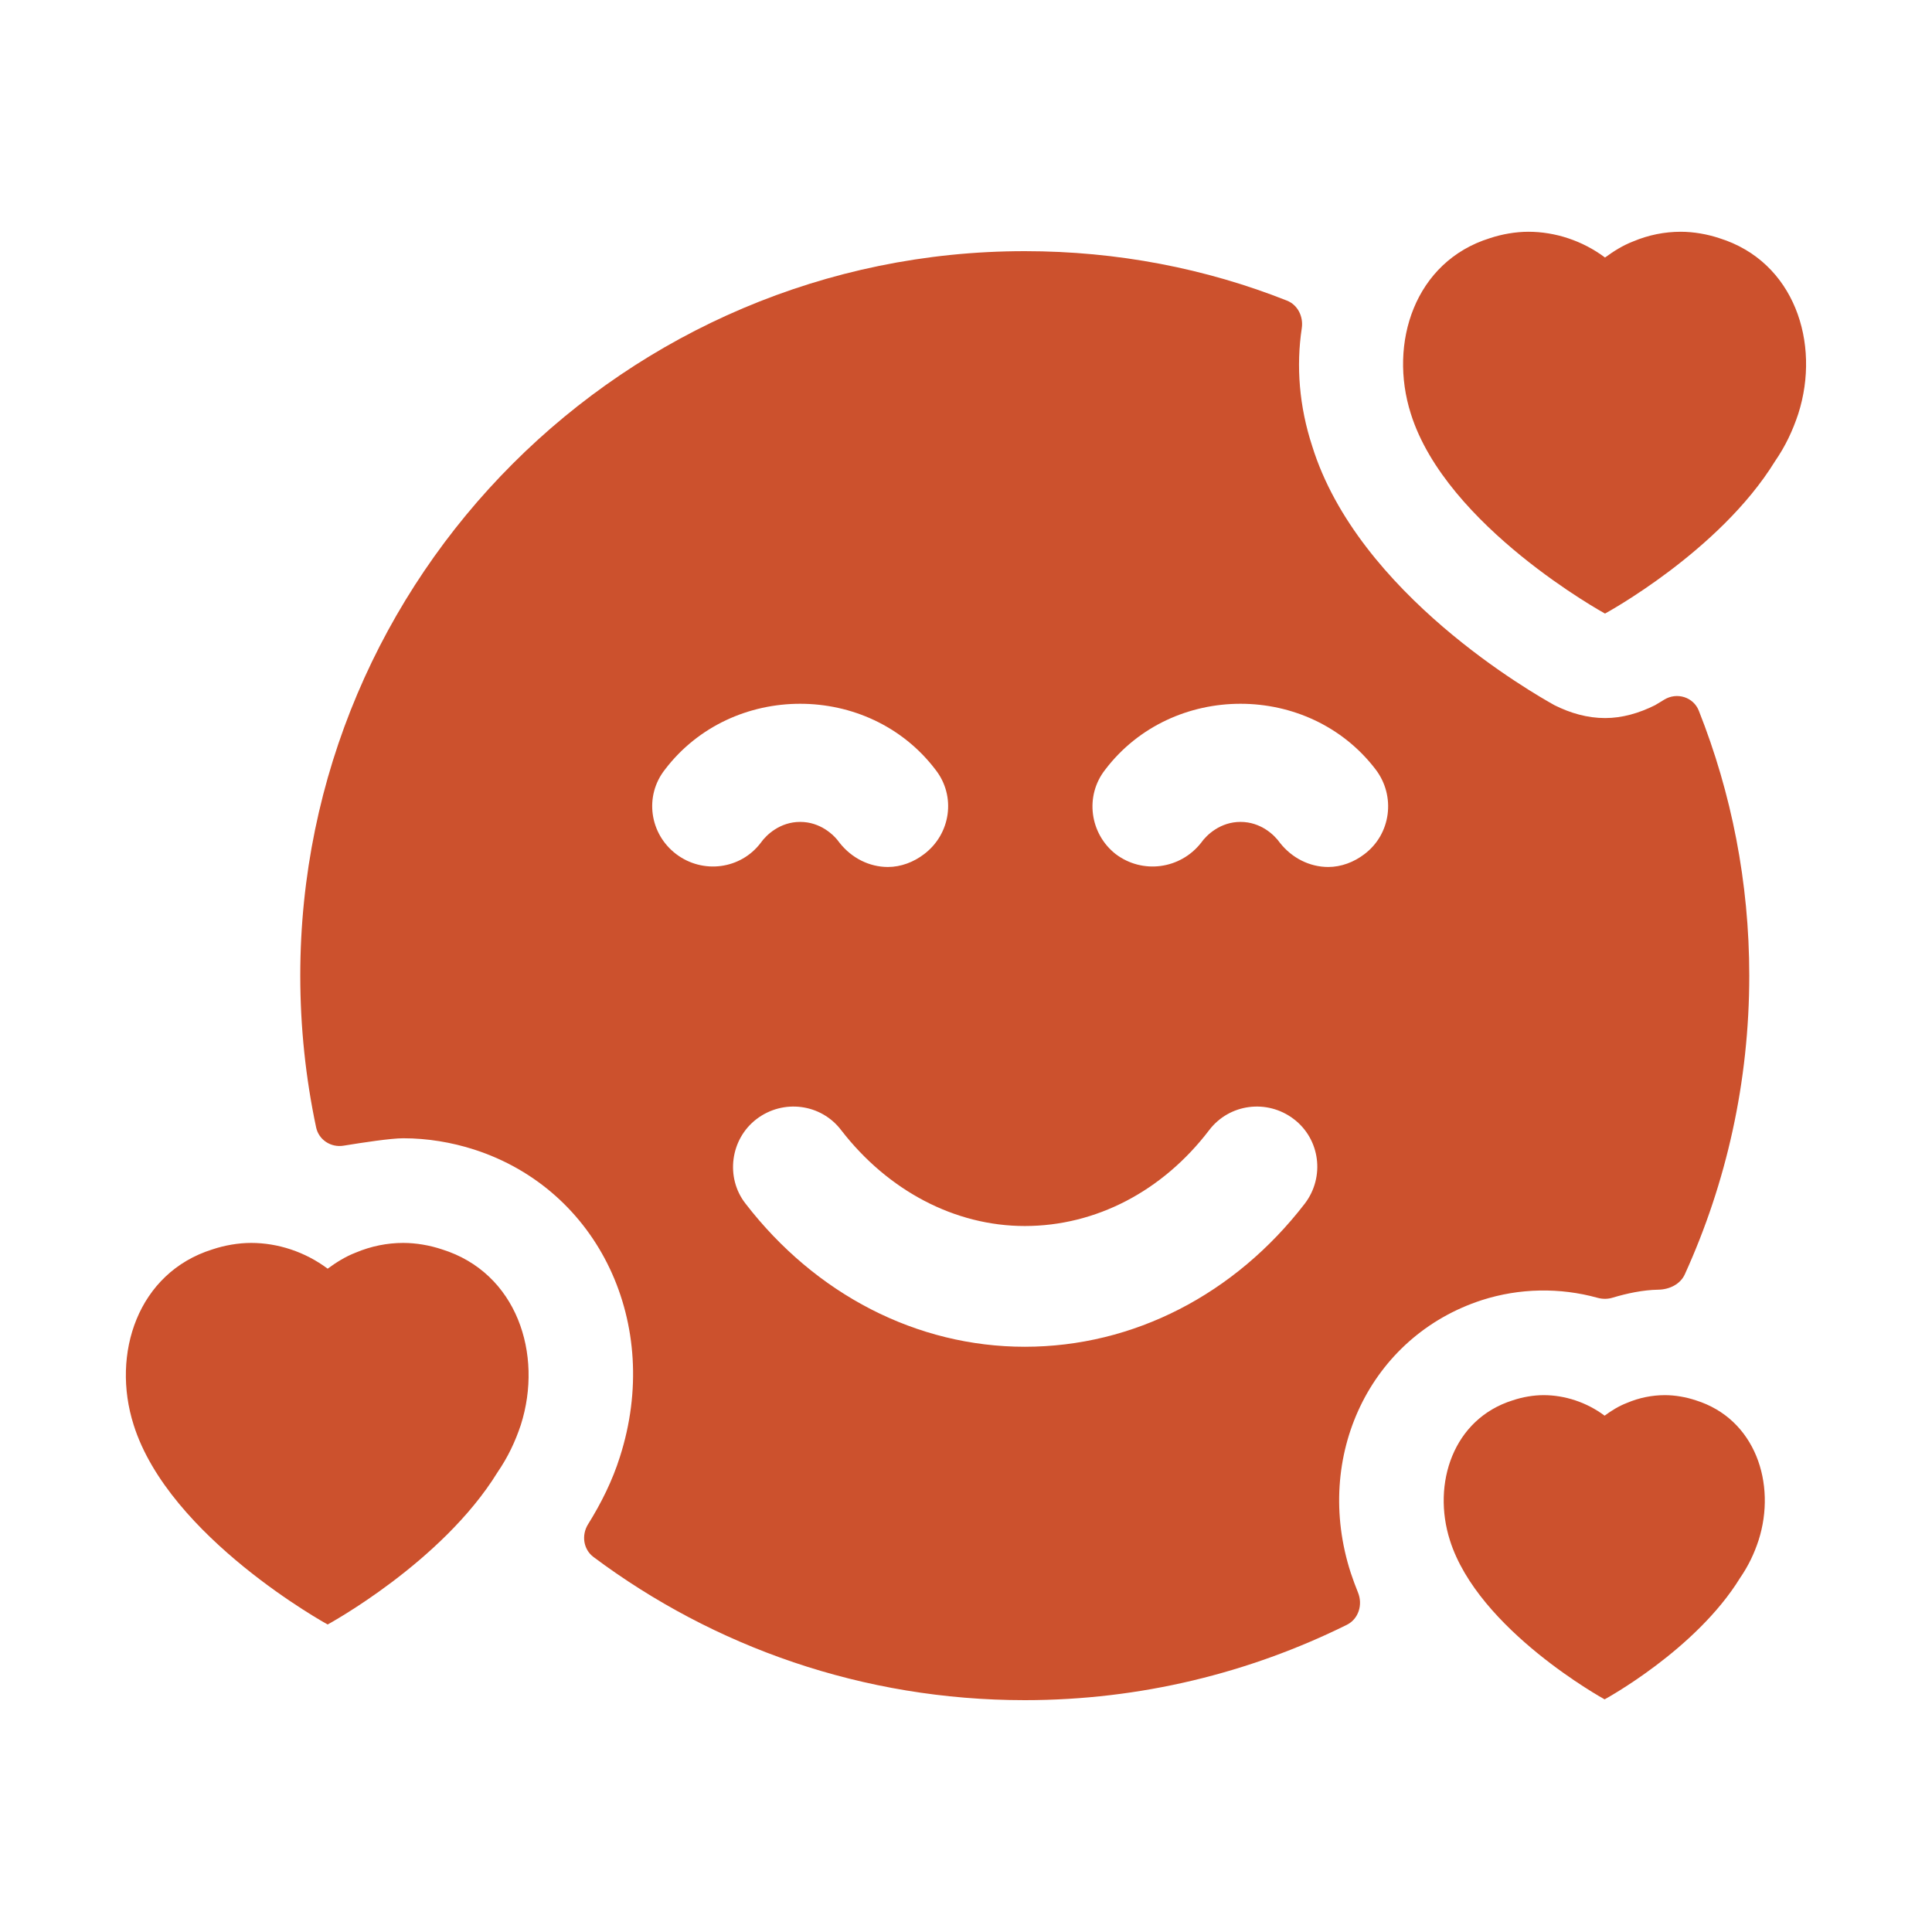 <?xml version="1.0" encoding="UTF-8"?> <svg xmlns="http://www.w3.org/2000/svg" width="24" height="24" viewBox="0 0 24 24" fill="none"><path fill-rule="evenodd" clip-rule="evenodd" d="M5.49 15.52C5.34 15.47 5.17 15.44 5.01 15.44C4.81 15.44 4.61 15.48 4.42 15.56C4.29 15.61 4.18 15.68 4.07 15.76C3.79 15.55 3.45 15.44 3.12 15.44C2.96 15.44 2.79 15.47 2.64 15.52C1.71 15.81 1.38 16.82 1.66 17.7C2.1 19.1 4.07 20.18 4.07 20.18C4.07 20.18 5.49 19.41 6.18 18.29C6.31 18.1 6.4 17.91 6.47 17.7C6.75 16.82 6.42 15.81 5.49 15.52Z" fill="#CC512D"></path><path fill-rule="evenodd" clip-rule="evenodd" d="M21.065 17.395C20.945 17.355 20.81 17.331 20.682 17.331C20.523 17.331 20.363 17.363 20.212 17.427C20.108 17.467 20.02 17.522 19.933 17.586C19.71 17.419 19.438 17.331 19.175 17.331C19.048 17.331 18.912 17.355 18.793 17.395C18.051 17.626 17.788 18.431 18.011 19.133C18.362 20.249 19.933 21.11 19.933 21.11C19.933 21.11 21.065 20.497 21.615 19.603C21.719 19.452 21.791 19.301 21.846 19.133C22.07 18.431 21.806 17.626 21.065 17.395Z" fill="#CC512D"></path><path fill-rule="evenodd" clip-rule="evenodd" d="M21.359 2.959C21.209 2.909 21.039 2.879 20.879 2.879C20.678 2.879 20.478 2.919 20.288 2.999C20.158 3.049 20.048 3.119 19.938 3.199C19.658 2.989 19.317 2.879 18.987 2.879C18.827 2.879 18.657 2.909 18.507 2.959C17.576 3.249 17.246 4.26 17.526 5.14C17.966 6.542 19.938 7.622 19.938 7.622C19.938 7.622 21.359 6.852 22.049 5.731C22.18 5.541 22.269 5.351 22.339 5.14C22.62 4.26 22.289 3.249 21.359 2.959Z" fill="#CC512D"></path><path fill-rule="evenodd" clip-rule="evenodd" d="M19.846 16.122C19.377 15.992 18.875 16.001 18.41 16.15C17.02 16.6 16.31 18.09 16.78 19.54C16.808 19.624 16.838 19.705 16.87 19.784C16.931 19.935 16.876 20.112 16.731 20.184C15.524 20.781 14.166 21.12 12.73 21.12C10.721 21.12 8.866 20.458 7.373 19.342C7.246 19.247 7.221 19.07 7.305 18.935C7.469 18.672 7.608 18.392 7.7 18.1C8.23 16.45 7.44 14.78 5.89 14.28C5.61 14.19 5.31 14.14 5.01 14.14C4.856 14.14 4.514 14.192 4.268 14.232C4.111 14.258 3.96 14.16 3.927 14.005C3.798 13.397 3.73 12.762 3.73 12.12C3.73 7.16 7.77 3.12 12.73 3.12C13.88 3.12 14.979 3.335 15.986 3.734C16.122 3.787 16.193 3.934 16.171 4.078C16.1 4.548 16.139 5.048 16.3 5.54C16.87 7.38 19.06 8.62 19.31 8.76C19.51 8.86 19.72 8.92 19.94 8.92C20.15 8.92 20.36 8.86 20.56 8.76C20.581 8.747 20.621 8.723 20.676 8.69C20.832 8.596 21.036 8.659 21.103 8.828C21.509 9.852 21.73 10.961 21.73 12.12C21.73 13.438 21.446 14.695 20.929 15.831C20.872 15.955 20.736 16.019 20.6 16.021C20.409 16.024 20.21 16.067 20.033 16.12C19.972 16.139 19.907 16.139 19.846 16.122ZM8.26 9.56C8 9.89 8.07 10.36 8.4 10.61C8.73 10.86 9.2 10.8 9.45 10.47C9.52 10.37 9.69 10.21 9.94 10.21C10.19 10.21 10.36 10.37 10.43 10.47C10.58 10.66 10.8 10.77 11.03 10.77C11.19 10.77 11.35 10.71 11.48 10.61C11.81 10.36 11.88 9.89 11.62 9.56C10.79 8.47 9.09 8.47 8.26 9.56ZM16.95 10.61C16.82 10.71 16.66 10.77 16.5 10.77C16.27 10.77 16.05 10.66 15.9 10.47C15.83 10.37 15.66 10.21 15.41 10.21C15.16 10.21 14.99 10.37 14.92 10.47C14.66 10.8 14.19 10.86 13.86 10.61C13.54 10.36 13.47 9.89 13.73 9.56C14.56 8.47 16.26 8.47 17.09 9.56C17.34 9.89 17.28 10.36 16.95 10.61ZM16.21 14.95C15.34 16.08 14.08 16.73 12.73 16.73C11.39 16.73 10.13 16.08 9.26 14.95C9.01 14.63 9.07 14.15 9.4 13.9C9.73 13.65 10.2 13.71 10.45 14.04C11.03 14.79 11.86 15.23 12.73 15.23C13.61 15.23 14.44 14.8 15.02 14.04C15.27 13.71 15.74 13.65 16.07 13.9C16.4 14.15 16.46 14.62 16.21 14.95Z" fill="#CC512D"></path></svg> 